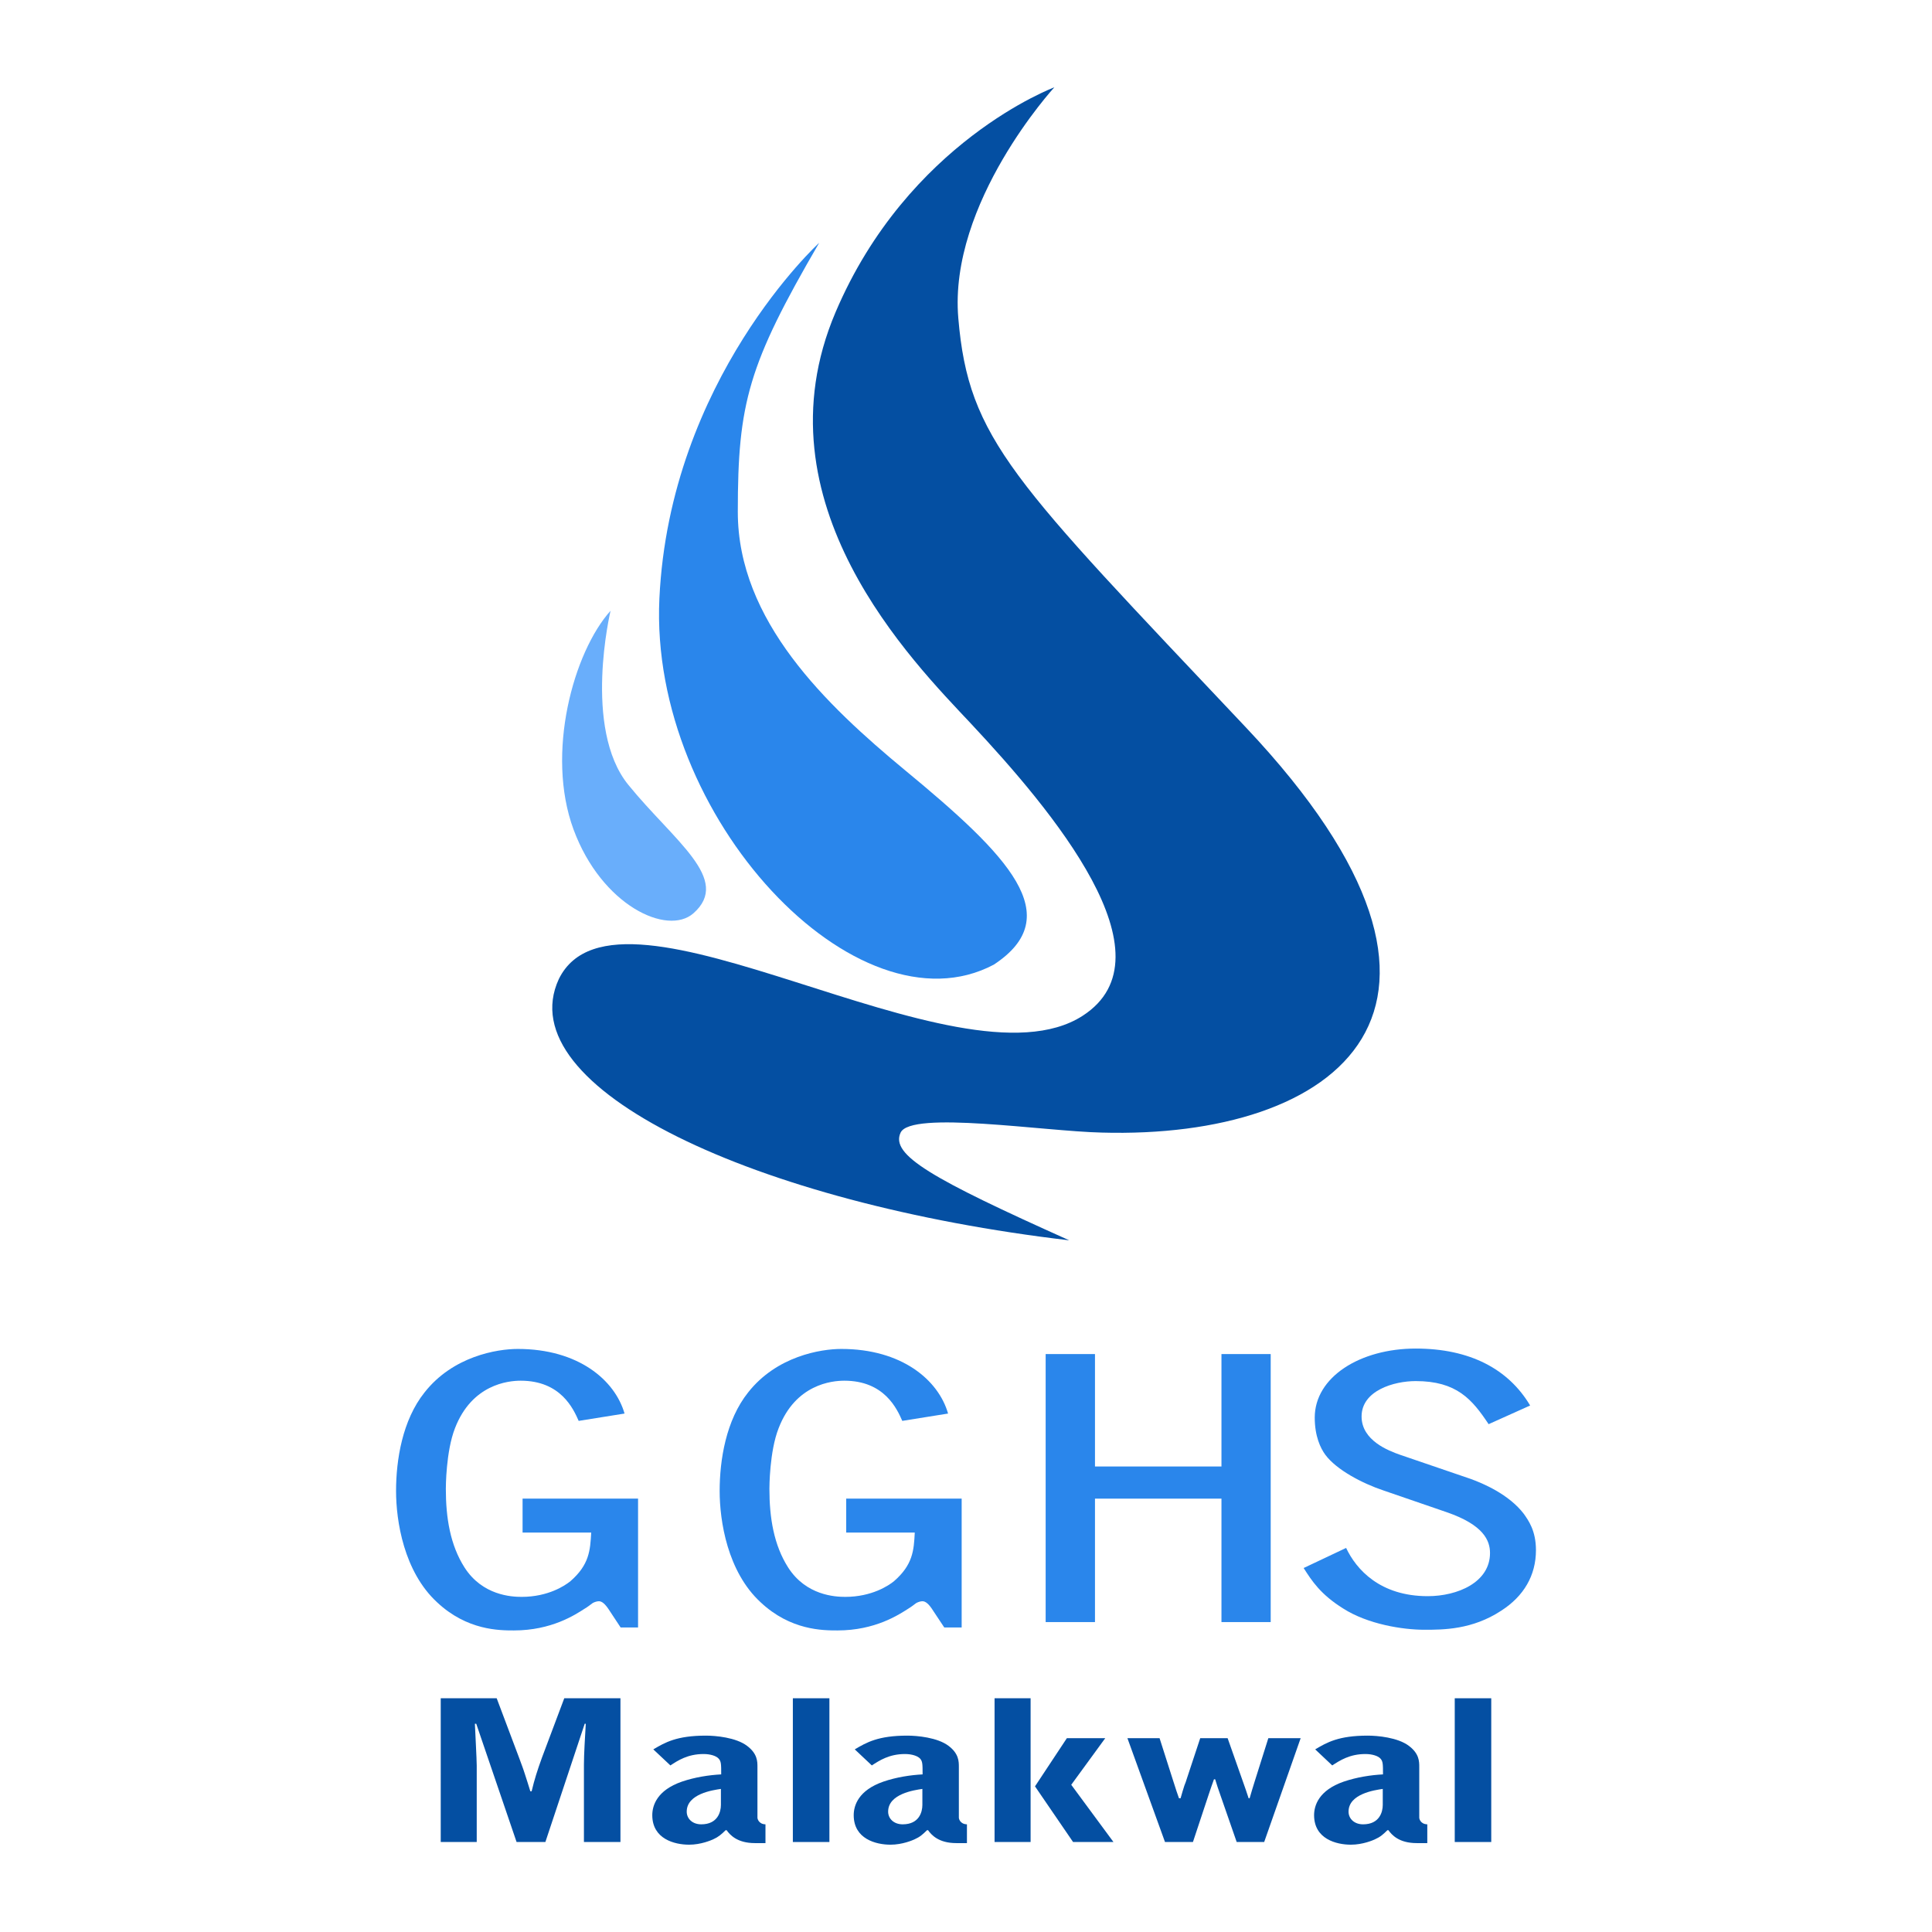 <?xml version="1.0" encoding="utf-8"?>
<!-- Generator: Adobe Illustrator 16.0.0, SVG Export Plug-In . SVG Version: 6.00 Build 0)  -->
<!DOCTYPE svg PUBLIC "-//W3C//DTD SVG 1.1//EN" "http://www.w3.org/Graphics/SVG/1.1/DTD/svg11.dtd">
<svg version="1.1" id="Layer_1" xmlns="http://www.w3.org/2000/svg" xmlns:xlink="http://www.w3.org/1999/xlink" x="0px" y="0px"
	 width="150px" height="150px" viewBox="0 0 150 150" enable-background="new 0 0 150 150" xml:space="preserve">
<g>
	<g>
		<path fill="#044FA2" d="M81.857,6.78c0,0-8.222,8.956-7.454,17.927c0.8,9.428,4.213,12.572,22.331,31.772
			c20.745,21.982,6.958,31.966-11.194,31.454c-4.475-0.097-14.813-1.728-15.619,0.006c-0.806,1.732,2.411,3.567,13.094,8.358
			c-24.355-2.855-43.538-11.824-39.63-20.28c4.593-9.375,31.018,9.07,40.666,2.851c7.186-4.627-2.396-15.985-8.662-22.683
			c-4.487-4.789-16.817-17.122-10.521-31.934C70.495,11.003,81.857,6.78,81.857,6.78z"/>
		<path fill="#2A86EB" d="M63.602,18.851c0,0-11.604,10.597-12.407,27.616C50.39,63.482,66.587,80.498,77.157,74.895
			c5.741-3.771,1.15-8.455-6.88-15.086c-6.136-5.077-12.994-11.611-12.994-20.067C57.283,31.283,58.088,28.327,63.602,18.851z"/>
		<path fill="#69AEFB" d="M47.404,47.418c0,0-2.183,9.135,1.38,13.518c3.56,4.38,8.039,7.335,5.054,9.971
			c-2.018,1.778-7.125-0.595-9.309-6.507C42.348,58.492,44.529,50.613,47.404,47.418z"/>
	</g>
	<g>
		<g>
			<path fill="#2A86EB" d="M44.928,110.317c-0.415-0.94-1.388-3.12-4.503-3.12c-0.973,0-3.783,0.284-5.099,3.684
				c-0.711,1.814-0.711,4.624-0.711,4.711c0,2.236,0.335,4.365,1.458,6.118c1.39,2.159,3.639,2.271,4.426,2.271
				c2.068,0,3.374-0.88,3.791-1.22c1.461-1.275,1.535-2.383,1.611-3.771h-5.328v-2.638h8.966v10.006h-1.352l-0.858-1.301
				c-0.341-0.539-0.6-0.737-0.826-0.737c-0.153,0-0.338,0.057-0.493,0.144c-0.147,0.111-0.404,0.31-0.597,0.421
				c-0.747,0.482-2.586,1.702-5.511,1.702c-1.126,0-3.636,0-5.961-2.18c-2.589-2.383-3.191-6.326-3.191-8.648
				c0-2.408,0.49-5.499,2.213-7.653c2.21-2.81,5.625-3.374,7.239-3.374c4.688,0,7.536,2.408,8.288,5.016L44.928,110.317z"/>
			<path fill="#2A86EB" d="M70.053,110.317c-0.414-0.94-1.393-3.12-4.502-3.12c-0.978,0-3.786,0.284-5.097,3.684
				c-0.717,1.814-0.717,4.624-0.717,4.711c0,2.236,0.338,4.365,1.461,6.118c1.39,2.159,3.635,2.271,4.428,2.271
				c2.058,0,3.374-0.88,3.786-1.22c1.463-1.275,1.54-2.383,1.61-3.771h-5.323v-2.638h8.964v10.006h-1.349l-0.864-1.301
				c-0.335-0.539-0.6-0.737-0.829-0.737c-0.147,0-0.335,0.057-0.49,0.144c-0.145,0.111-0.406,0.31-0.594,0.421
				c-0.752,0.482-2.587,1.702-5.511,1.702c-1.128,0-3.641,0-5.966-2.18c-2.589-2.383-3.186-6.326-3.186-8.648
				c0-2.408,0.49-5.499,2.212-7.653c2.211-2.81,5.628-3.374,7.234-3.374c4.69,0,7.541,2.408,8.288,5.016L70.053,110.317z"/>
			<path fill="#2A86EB" d="M81.185,105.129h3.829v8.729h9.82v-8.729h3.823v20.809h-3.823v-9.584h-9.82v9.584h-3.829V105.129z"/>
			<path fill="#2A86EB" d="M115.576,110.572c-1.28-1.927-2.478-3.345-5.663-3.345c-1.692,0-4.2,0.737-4.2,2.749
				c0,1.87,2.102,2.662,3.001,2.978l5.473,1.87c0.938,0.341,2.965,1.189,4.128,2.719c0.334,0.482,0.936,1.276,0.936,2.81
				c0,1.957-0.936,3.573-2.704,4.706c-2.25,1.475-4.497,1.475-5.96,1.475c-1.688,0-4.388-0.428-6.298-1.647
				c-1.767-1.102-2.438-2.149-3.075-3.146l3.298-1.56c0.79,1.671,2.63,3.745,6.337,3.745c2.325,0,4.835-1.077,4.835-3.349
				c0-0.96-0.485-2.18-3.368-3.172l-4.876-1.676c-1.692-0.564-3.675-1.616-4.538-2.775c-0.379-0.513-0.826-1.448-0.826-2.891
				c0-3.151,3.524-5.361,7.839-5.361c4.202,0,7.198,1.586,8.885,4.421L115.576,110.572z"/>
		</g>
	</g>
	<g>
		<g>
			<path fill="#044FA2" d="M34.218,131.853h4.345l1.75,4.649c0.178,0.504,0.259,0.671,0.419,1.175
				c0.079,0.223,0.381,1.199,0.442,1.397h0.102c0.221-0.93,0.445-1.627,0.803-2.617l1.73-4.604h4.362v11.16h-2.835v-6.007
				c0-0.788,0.082-2.114,0.143-3.176h-0.082l-3.054,9.183h-2.236l-3.133-9.183h-0.104c0.02,0.519,0.143,2.779,0.143,3.251v5.932
				h-2.795V131.853z"/>
			<path fill="#044FA2" d="M50.723,135.821c0.905-0.533,1.809-1.067,4.086-1.067c0.742,0,2.33,0.138,3.193,0.794
				c0.806,0.604,0.806,1.214,0.806,1.641v3.954c0,0.04,0.082,0.482,0.623,0.497v1.458h-0.823c-1.37,0-1.931-0.635-2.193-1.001
				h-0.079c-0.343,0.336-0.546,0.519-0.983,0.717c-0.145,0.062-0.927,0.407-1.852,0.407c-1.125,0-2.858-0.442-2.858-2.292
				c0-0.748,0.363-1.932,2.294-2.602c1.024-0.351,2.112-0.513,3.057-0.564c0-0.787,0-1.016-0.204-1.23
				c-0.178-0.198-0.62-0.351-1.166-0.351c-1.228,0-1.995,0.504-2.574,0.885L50.723,135.821z M55.972,138.891
				c-0.62,0.091-2.655,0.381-2.655,1.764c0,0.549,0.444,0.985,1.127,0.985c1.283,0,1.527-0.971,1.527-1.504V138.891z"/>
			<path fill="#044FA2" d="M61.557,131.853h2.838v11.16h-2.838V131.853z"/>
			<path fill="#044FA2" d="M66.364,135.821c0.901-0.533,1.811-1.067,4.08-1.067c0.747,0,2.337,0.138,3.202,0.794
				c0.8,0.604,0.8,1.214,0.8,1.641v3.954c0,0.04,0.083,0.482,0.627,0.497v1.458h-0.831c-1.364,0-1.929-0.635-2.185-1.001h-0.084
				c-0.343,0.336-0.541,0.519-0.985,0.717c-0.14,0.062-0.925,0.407-1.85,0.407c-1.124,0-2.856-0.442-2.856-2.292
				c0-0.748,0.364-1.932,2.297-2.602c1.024-0.351,2.109-0.513,3.051-0.564c0-0.787,0-1.016-0.198-1.23
				c-0.185-0.198-0.625-0.351-1.171-0.351c-1.222,0-1.987,0.504-2.572,0.885L66.364,135.821z M71.613,138.891
				c-0.625,0.091-2.658,0.381-2.658,1.764c0,0.549,0.447,0.985,1.128,0.985c1.289,0,1.53-0.971,1.53-1.504V138.891z"/>
			<path fill="#044FA2" d="M77.218,131.853h2.798v11.16h-2.798V131.853z M82.831,134.952h2.98l-2.64,3.618l3.277,4.442h-3.136
				l-2.955-4.32L82.831,134.952z"/>
			<path fill="#044FA2" d="M95.313,134.952l1.189,3.375c0.081,0.198,0.381,1.107,0.441,1.29h0.077
				c0.16-0.573,0.228-0.757,0.403-1.337l1.05-3.328h2.51l-2.832,8.061h-2.135l-1.263-3.634c-0.184-0.519-0.265-0.763-0.407-1.234
				h-0.094c-0.145,0.411-0.265,0.731-0.422,1.22l-1.21,3.648H90.45l-2.917-8.061h2.496l1.043,3.268
				c0.262,0.839,0.304,0.93,0.464,1.397h0.124c0.117-0.391,0.198-0.711,0.3-1.001c0.061-0.137,0.142-0.366,0.178-0.498l1.047-3.166
				H95.313z"/>
			<path fill="#044FA2" d="M102.112,135.821c0.899-0.533,1.805-1.067,4.078-1.067c0.745,0,2.332,0.138,3.196,0.794
				c0.805,0.604,0.805,1.214,0.805,1.641v3.954c0,0.04,0.079,0.482,0.624,0.497v1.458h-0.824c-1.369,0-1.934-0.635-2.192-1.001
				h-0.081c-0.343,0.336-0.543,0.519-0.986,0.717c-0.138,0.062-0.922,0.407-1.85,0.407c-1.126,0-2.856-0.442-2.856-2.292
				c0-0.748,0.364-1.932,2.293-2.602c1.031-0.351,2.111-0.513,3.057-0.564c0-0.787,0-1.016-0.2-1.23
				c-0.179-0.198-0.624-0.351-1.167-0.351c-1.223,0-1.989,0.504-2.574,0.885L102.112,135.821z M107.357,138.891
				c-0.626,0.091-2.656,0.381-2.656,1.764c0,0.549,0.445,0.985,1.126,0.985c1.285,0,1.53-0.971,1.53-1.504V138.891z"/>
			<path fill="#044FA2" d="M112.946,131.853h2.834v11.16h-2.834V131.853z"/>
		</g>
	</g>
</g>
</svg>
